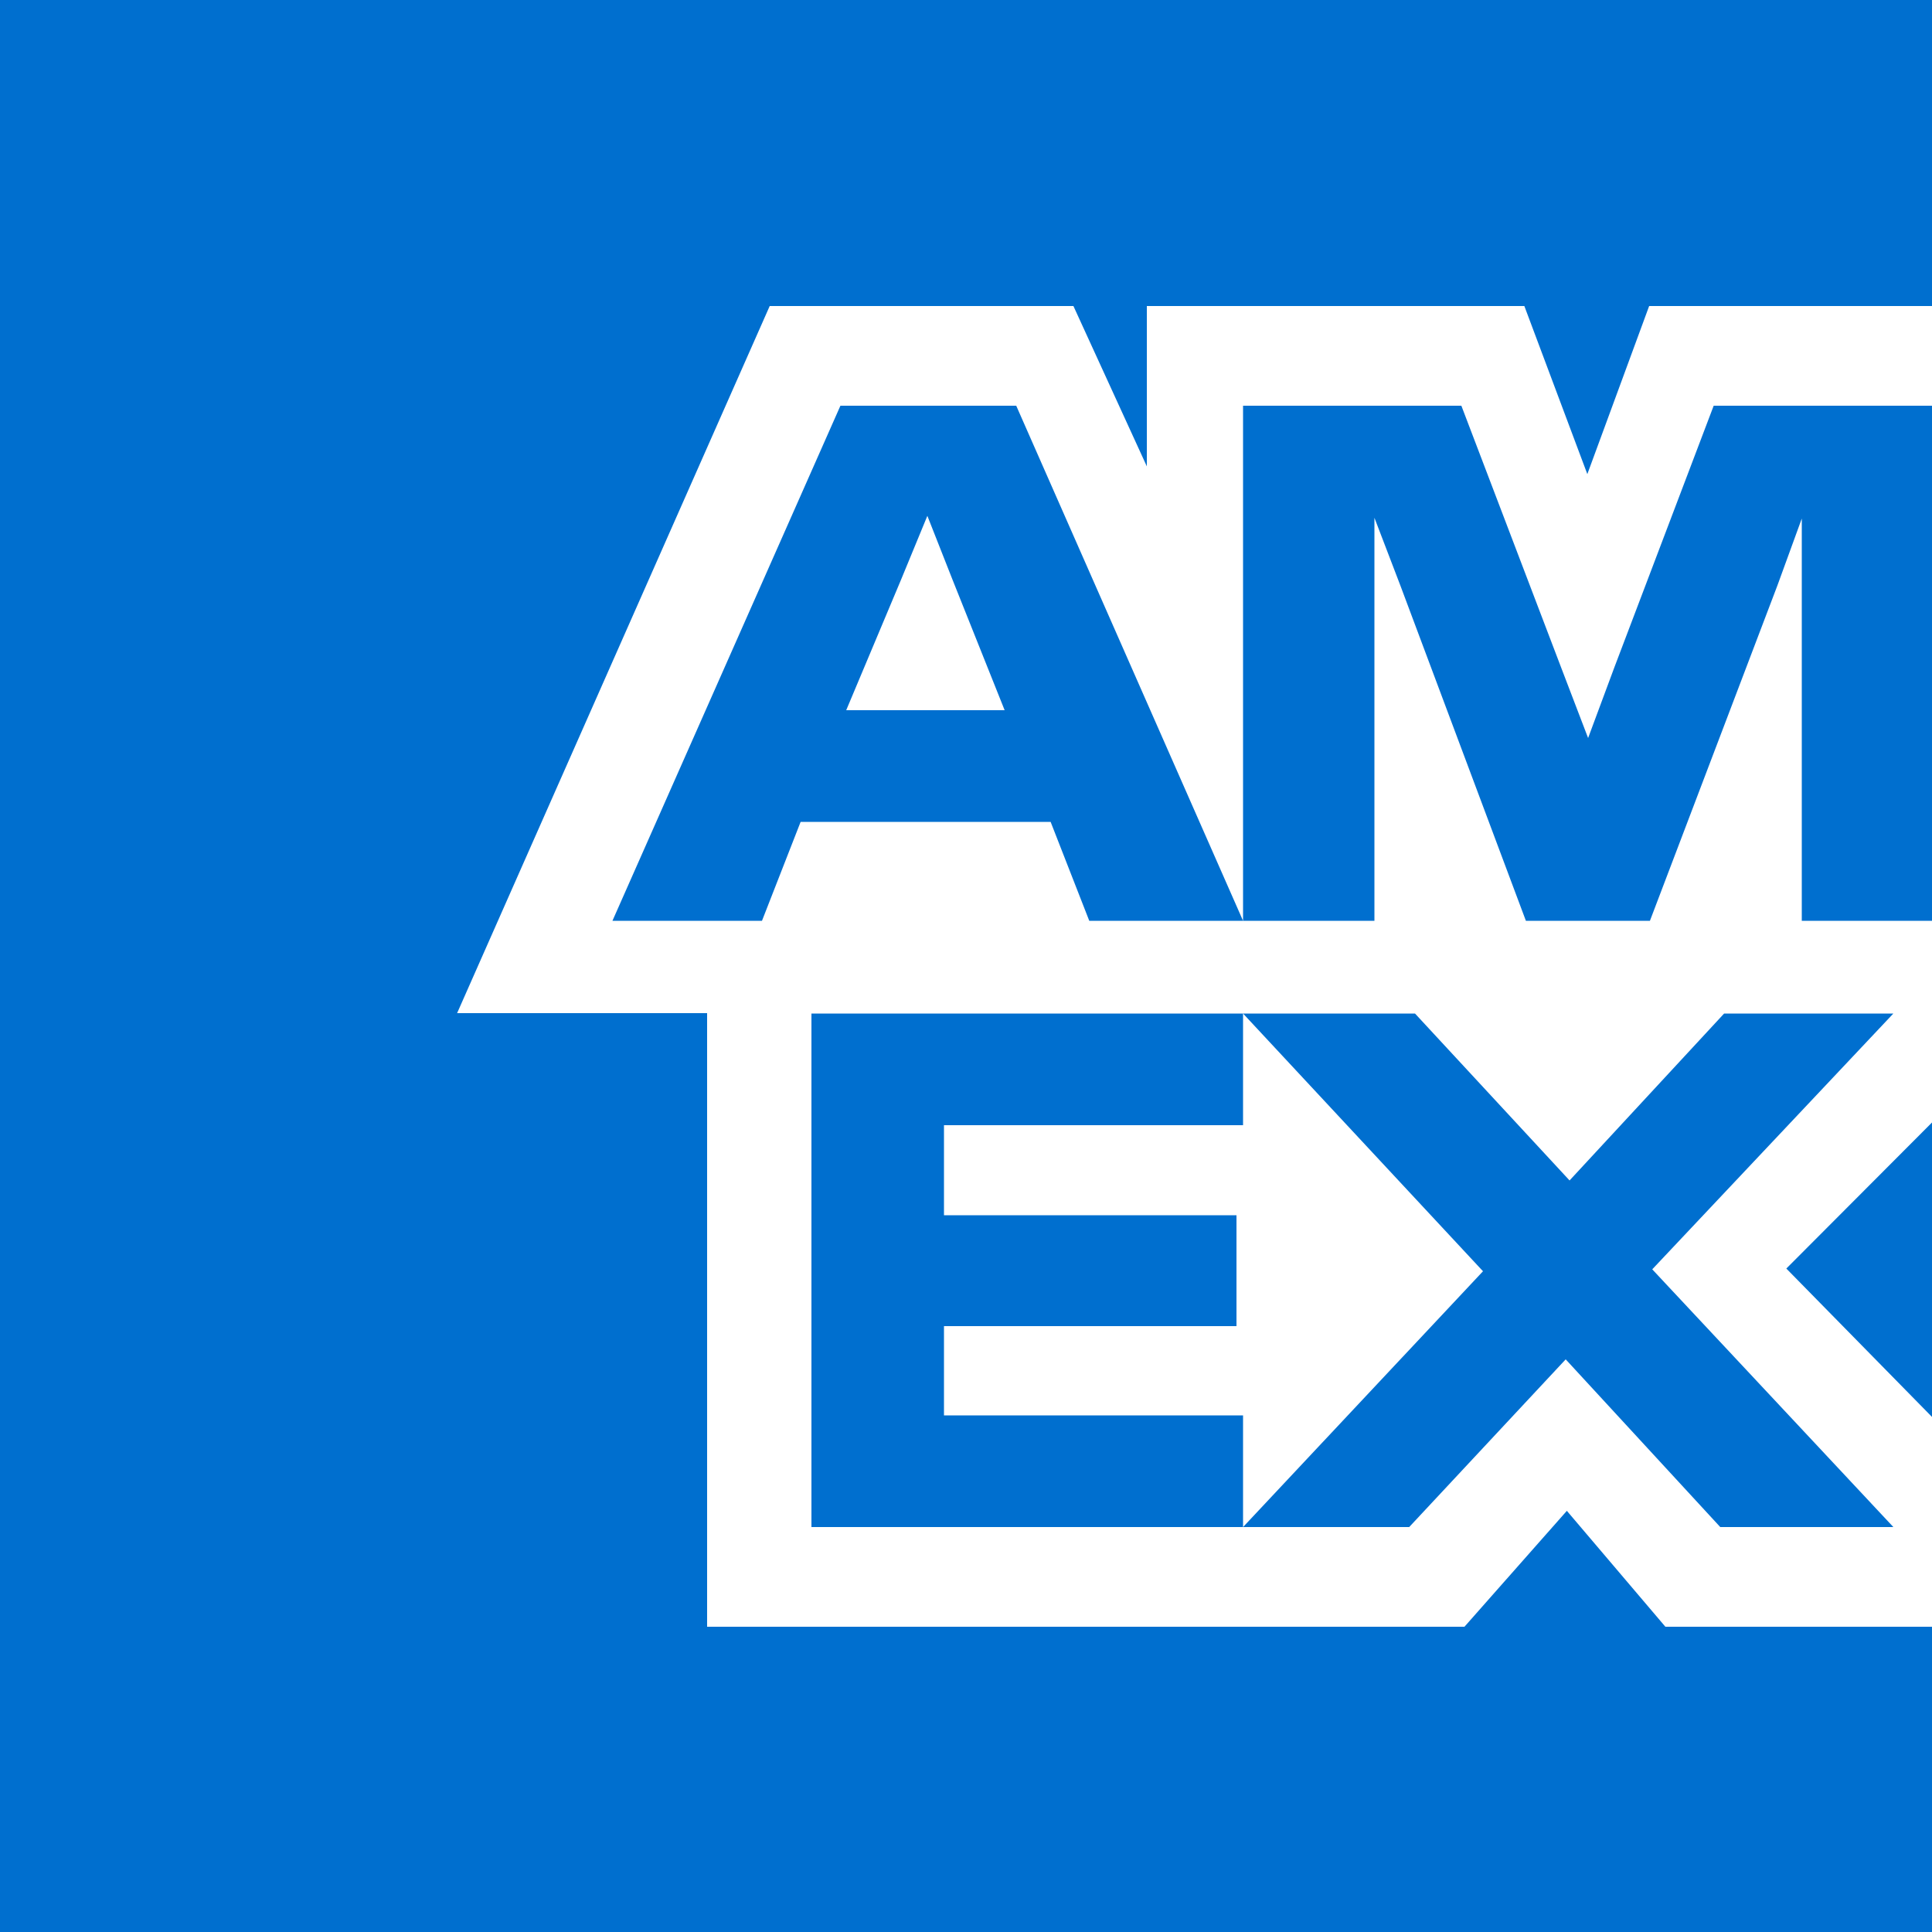 <svg width="40" height="40" viewBox="0 0 40 40" fill="none" xmlns="http://www.w3.org/2000/svg">
<rect x="0" y="0" width="40" height="40" fill="#333333" stroke="none"/>
<g clip-path="url(#clip0_1053_26832)">
<rect width="40" height="40" fill="white"/>
<path d="M32.864 9.816L34.144 6.336H40V0H0V40H40V33.68H34.48L32.44 31.28L30.32 33.68H14.64V20.976H9.464L15.936 6.336H22.224L23.744 9.656V6.336H31.56L32.864 9.816V9.816ZM28.456 12.12V10.72L28.992 12.12L31.592 19.064H34.16L36.8 12.12L37.304 10.736V19.064H40V8.4H35.48L33.424 13.816L32.88 15.28L32.32 13.816L30.256 8.4H25.736V19.064H28.456V12.12V12.12ZM22.6 19.064H25.736L21.04 8.4H17.4L12.68 19.064H15.776L16.576 17.016H21.752L22.552 19.064H22.6ZM18.656 12L19.2 10.68L19.72 12L20.8 14.704H17.52L18.656 12ZM16.8 20.984V31.616H25.736V29.304H19.544V27.456H25.6V25.16H19.544V23.296H25.736V20.984H16.8ZM35.64 31.616H39.2L34.208 26.28L39.2 20.984H35.696L32.496 24.44L29.296 20.984H25.736L30.704 26.32L25.736 31.616H29.176L32.416 28.144L35.616 31.616H35.64ZM36.984 26.264L40 29.336V23.24L36.984 26.264V26.264Z" fill="#006FCF"/>
</g>
<defs>
<clipPath id="clip0_1053_26832">
<rect width="40" height="40" fill="white"/>
</clipPath>
</defs>
</svg>
